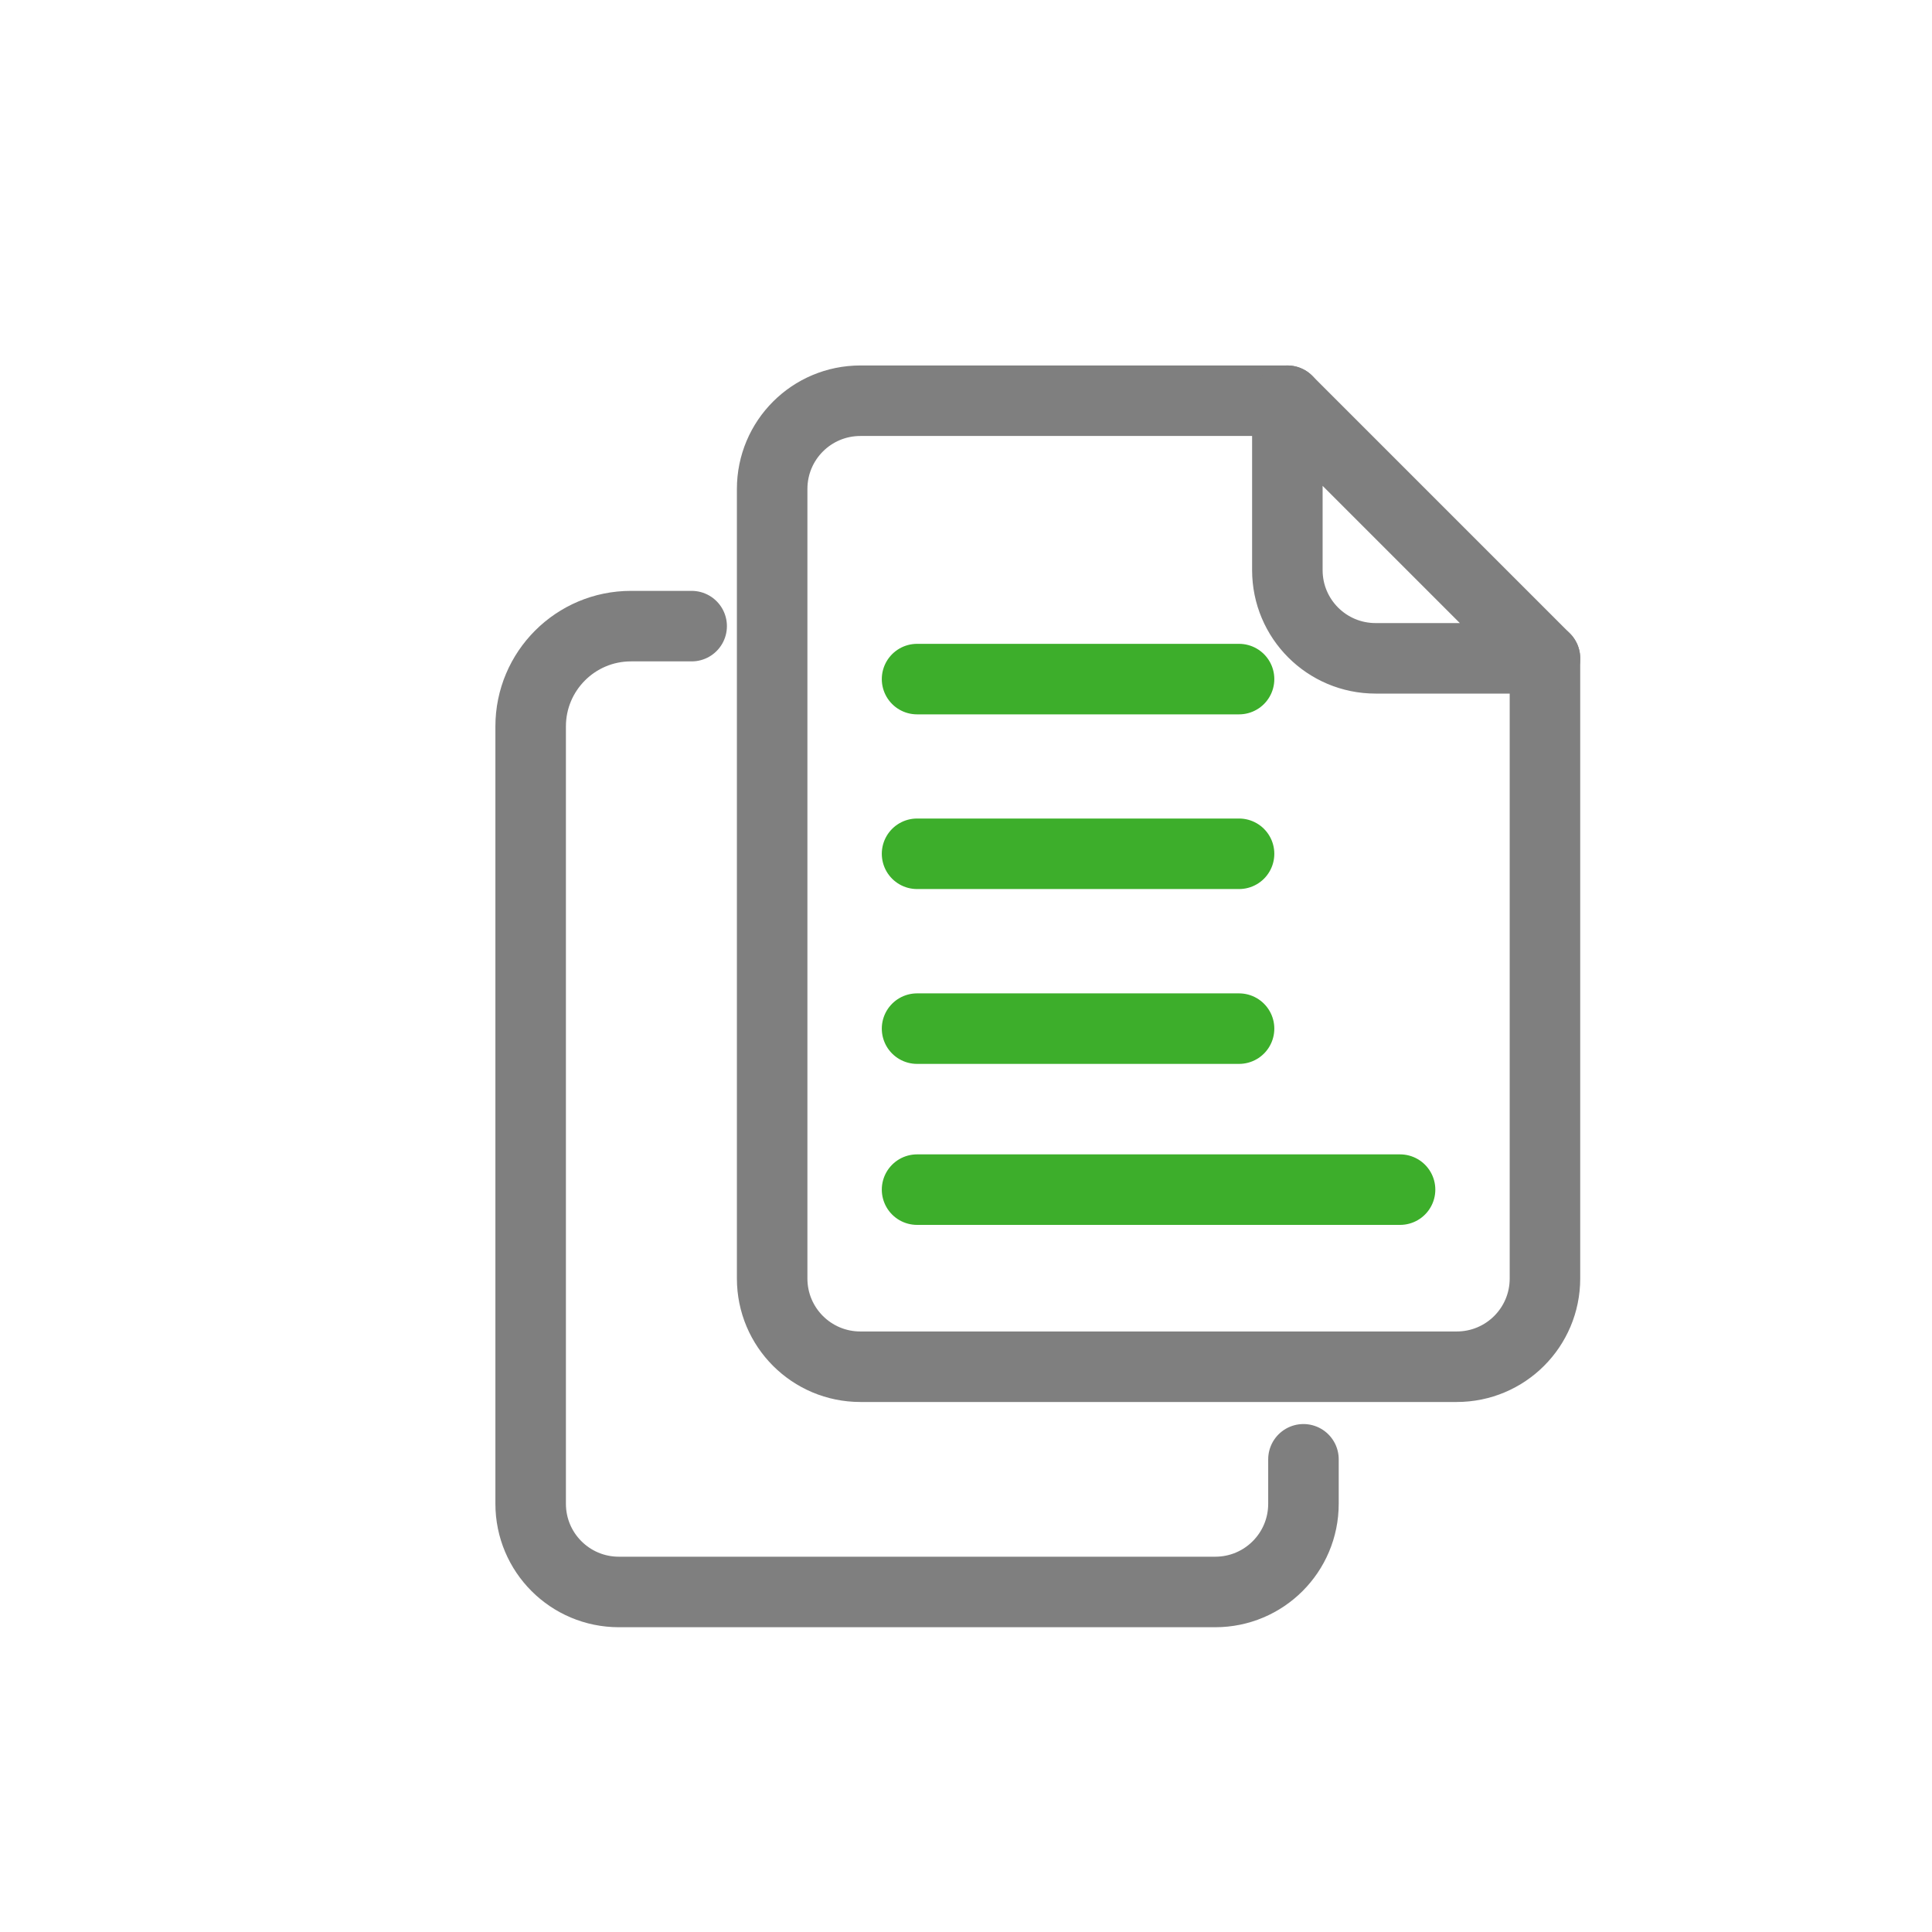 <?xml version="1.0" encoding="UTF-8"?>
<svg id="Capa_1" data-name="Capa 1" xmlns="http://www.w3.org/2000/svg" viewBox="0 0 120 120">
  <defs>
    <style>
      .cls-1 {
        stroke: #7f7f7f;
      }

      .cls-1, .cls-2 {
        fill: none;
        stroke-linecap: round;
        stroke-linejoin: round;
        stroke-width: 4.38px;
      }

      .cls-2 {
        stroke: #3dae2b;
      }
    </style>
  </defs>
  <path class="cls-1" d="M95.96,40.89v38.52c0,3.03-2.45,5.48-5.48,5.48h-37.04c-3.03,0-5.48-2.45-5.48-5.48V30.37c0-3.03,2.45-5.48,5.48-5.48h26.52"/>
  <path class="cls-1" d="M80.96,90.64v2.76c0,3.03-2.45,5.48-5.48,5.48h-37.04c-3.03,0-5.48-2.45-5.48-5.48v-48.28c0-3.44,2.79-6.23,6.23-6.23h3.77"/>
  <path class="cls-1" d="M95.96,40.89h-10.52c-3.03,0-5.48-2.45-5.48-5.48v-10.52l16,16"/>
  <line class="cls-2" x1="56.96" y1="63.89" x2="76.96" y2="63.89"/>
  <line class="cls-2" x1="56.96" y1="53.03" x2="76.96" y2="53.03"/>
  <line class="cls-2" x1="56.96" y1="42.18" x2="76.96" y2="42.18"/>
  <line class="cls-2" x1="56.96" y1="73.89" x2="86.96" y2="73.89"/>
</svg>